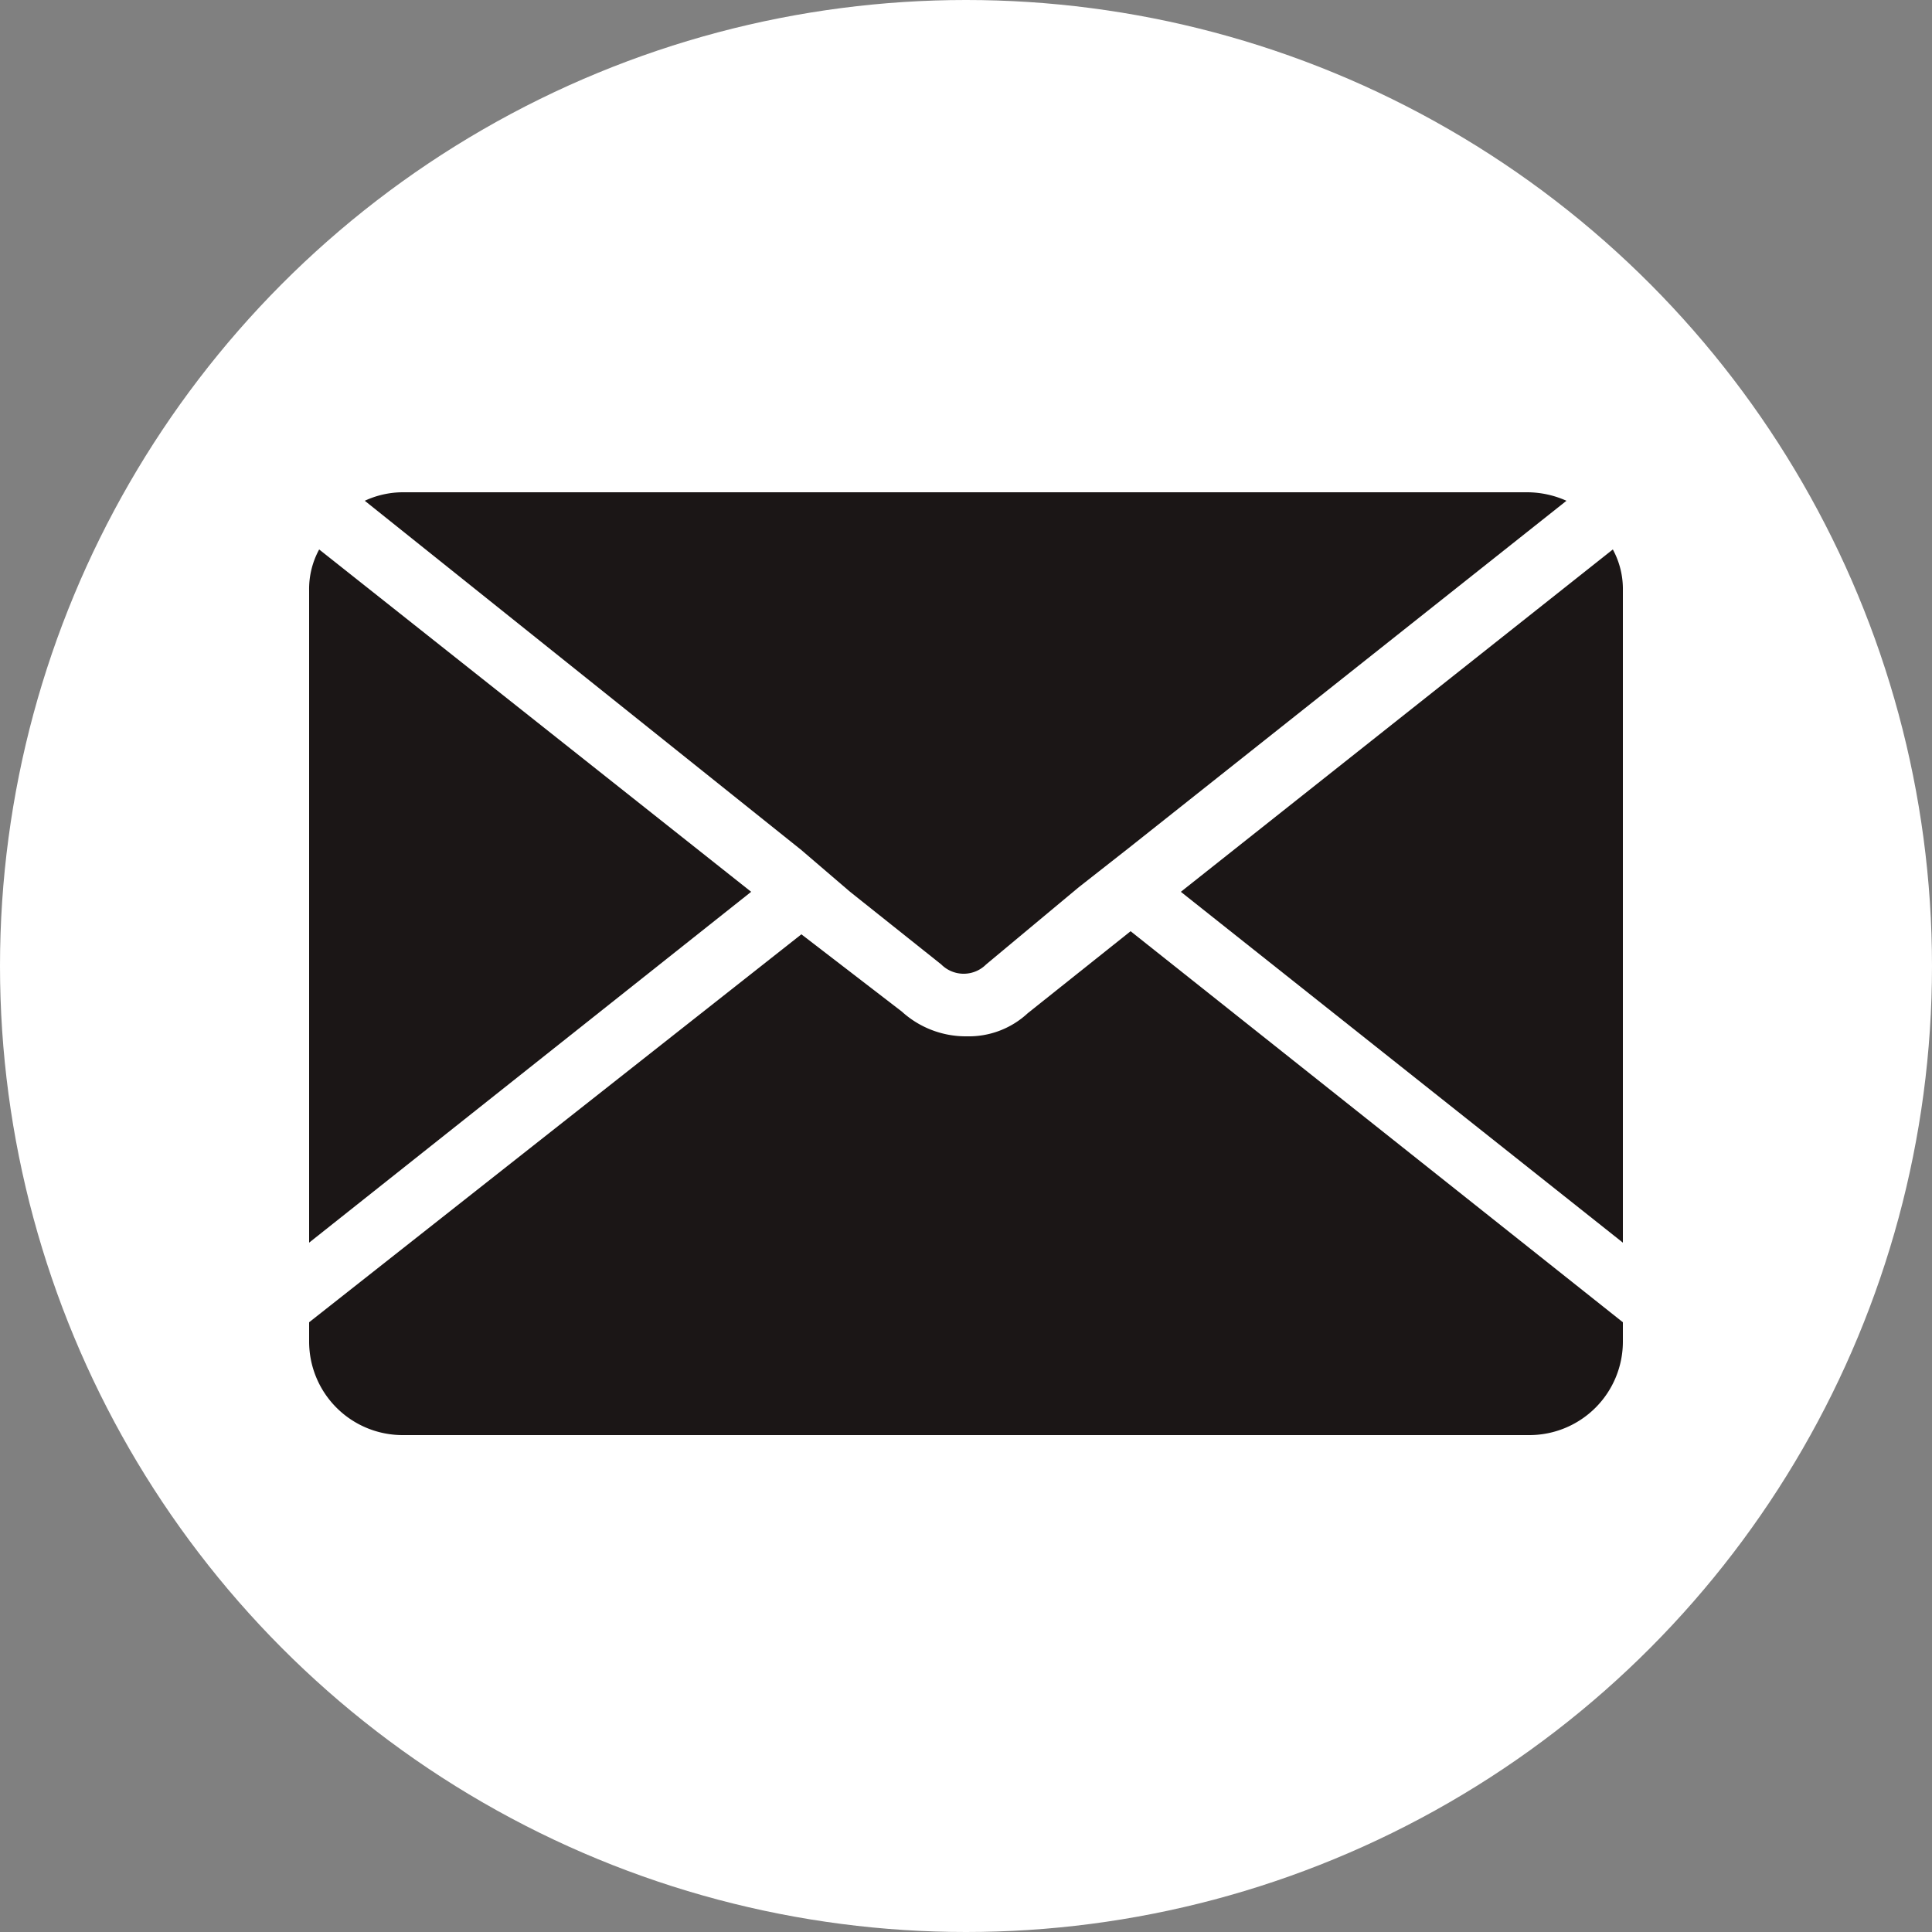 <?xml version="1.0" encoding="UTF-8" standalone="no"?><svg xmlns="http://www.w3.org/2000/svg" xmlns:xlink="http://www.w3.org/1999/xlink" fill="#000000" height="25" preserveAspectRatio="xMidYMid meet" version="1" viewBox="0.0 0.0 25.0 25.0" width="25" zoomAndPan="magnify"><rect x="0.0" y="0.0" width="25.0" height="25.0" fill="#808080" stroke="none"/><g data-name="Layer 18"><g id="change1_1"><circle cx="12.5" cy="12.5" fill="#ffffff" r="12.5"/></g><g id="change2_1"><path d="M20.87,7.11l-5.59,4.43L21,16.08V7.64A1.07,1.07,0,0,0,20.87,7.11Z" fill="#1b1616"/></g><g id="change2_2"><path d="M4.13,7.11A1.07,1.07,0,0,0,4,7.64v8.44l5.72-4.54Z" fill="#1b1616"/></g><g id="change2_3"><path d="M13.3,13.11a1.12,1.12,0,0,1-.79.3,1.23,1.23,0,0,1-.84-.32l-1.3-1L4,17.11v.25a1.21,1.21,0,0,0,1.21,1.21H19.79A1.21,1.21,0,0,0,21,17.36v-.25l-6.37-5.06Z" fill="#1b1616"/></g><g id="change2_4"><path d="M11,11.54l1.18.94a.41.41,0,0,0,.58,0l1.2-1,.65-.51,5.66-4.49a1.25,1.25,0,0,0-.5-.11H5.21a1.17,1.17,0,0,0-.49.11L10.37,11Z" fill="#1b1616"/></g></g></svg>